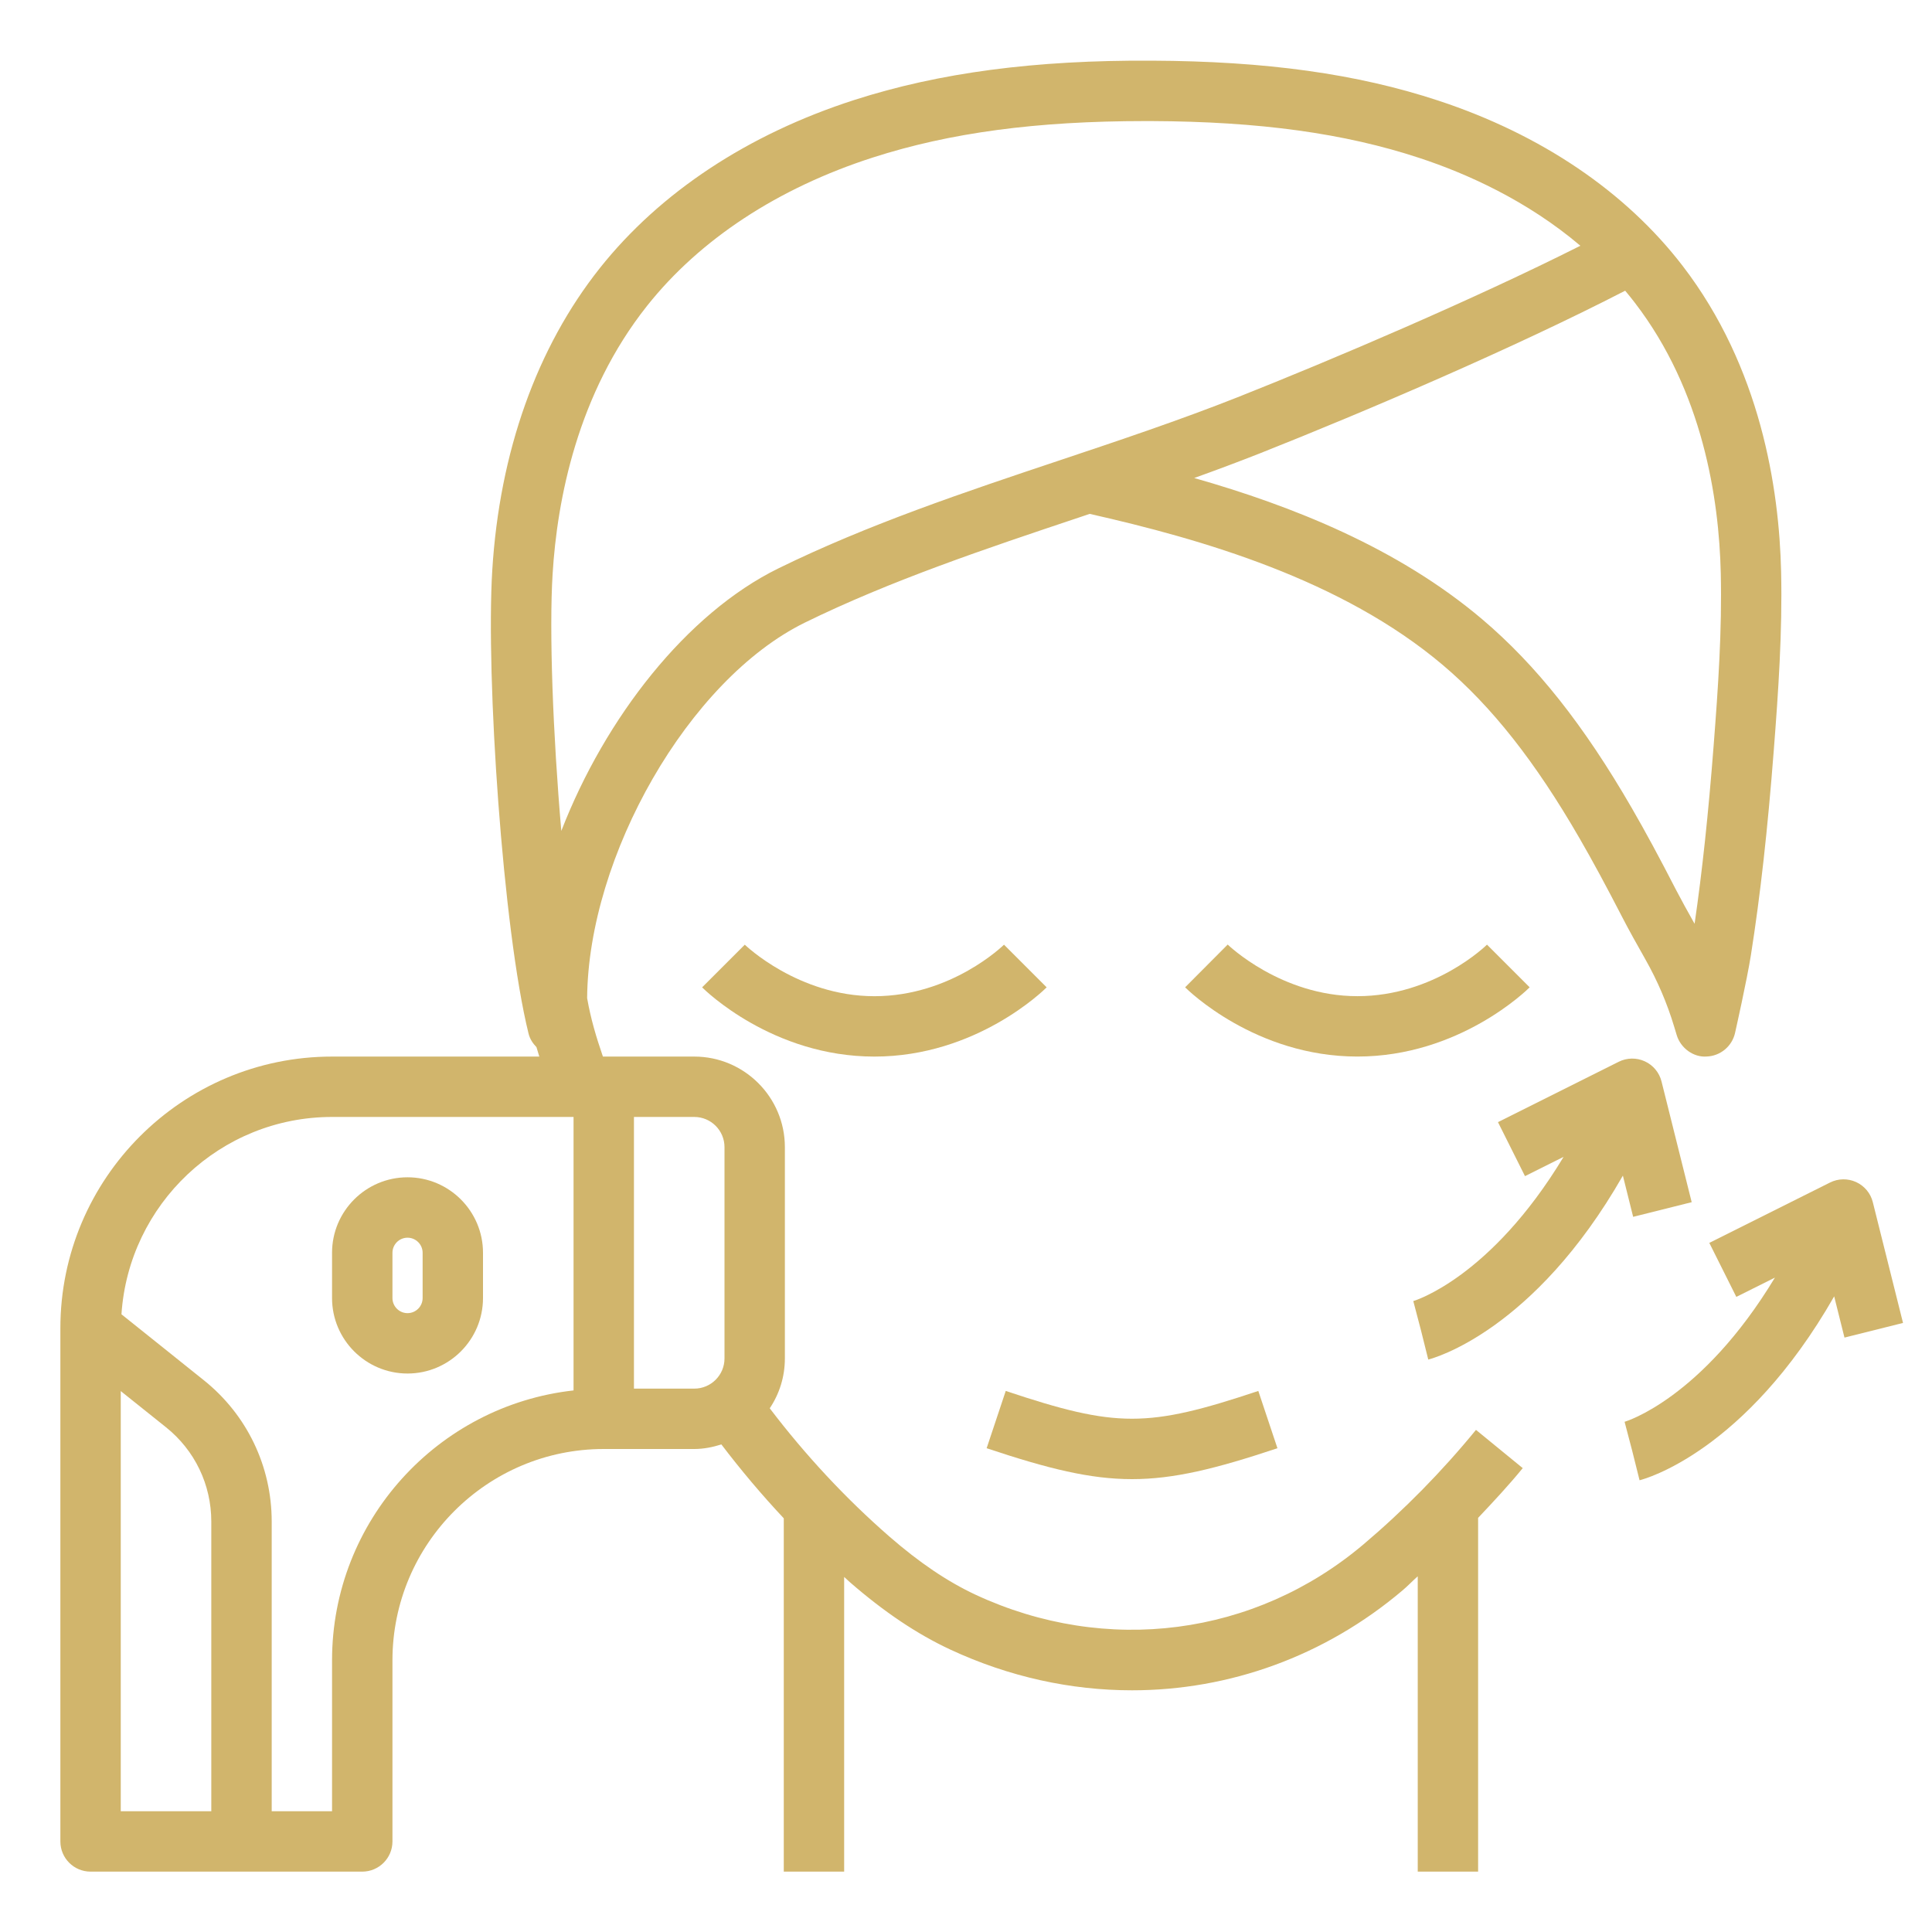 <svg width="60" height="60" viewBox="0 0 60 60" fill="none" xmlns="http://www.w3.org/2000/svg">
<path d="M47.505 30.662L46.18 29.337C46.163 29.353 44.552 30.937 42.155 30.937C39.787 30.937 38.144 29.35 38.127 29.334L36.805 30.662C36.893 30.75 38.991 32.812 42.155 32.812C45.319 32.812 47.417 30.75 47.505 30.662Z" fill="#D1B56C"/>
<path d="M31.18 29.338C31.163 29.354 29.552 30.938 27.155 30.938C24.787 30.938 23.144 29.351 23.13 29.338L21.805 30.663C21.893 30.752 23.991 32.813 27.155 32.813C30.319 32.813 32.417 30.752 32.505 30.663L31.18 29.338Z" fill="#D1B56C"/>
<path d="M39.672 44.976L39.078 43.197C35.632 44.347 34.68 44.347 31.234 43.197L30.641 44.976C32.561 45.616 33.859 45.936 35.156 45.936C36.452 45.936 37.752 45.616 39.672 44.976Z" fill="#D1B56C"/>
<path d="M2.812 58.125H11.25C11.768 58.125 12.188 57.705 12.188 57.188V51.563C12.188 47.944 15.132 45 18.75 45H21.562C21.857 45 22.136 44.942 22.403 44.858C23.01 45.656 23.657 46.423 24.341 47.153V58.125H26.216V48.973C26.275 49.025 26.331 49.081 26.39 49.133C27.457 50.061 28.477 50.746 29.511 51.228C31.335 52.077 33.257 52.494 35.155 52.494C38.176 52.494 41.139 51.439 43.556 49.392C43.719 49.255 43.868 49.096 44.029 48.954V58.125H45.904V47.139C46.379 46.636 46.852 46.13 47.29 45.594L45.838 44.406C44.782 45.697 43.607 46.893 42.345 47.961C38.972 50.813 34.358 51.414 30.3 49.527C29.428 49.12 28.552 48.529 27.62 47.718C26.257 46.53 25.011 45.189 23.905 43.736C24.202 43.292 24.375 42.761 24.375 42.188V35.625C24.375 34.075 23.113 32.813 21.562 32.813H18.75H18.724C18.514 32.2 18.35 31.655 18.234 30.999C18.268 26.589 21.381 21.11 24.997 19.335C27.667 18.026 30.63 17.034 33.494 16.076C33.61 16.036 33.726 15.998 33.842 15.959C37.329 16.747 41.674 17.998 44.815 20.659C46.329 21.942 47.677 23.649 49.054 26.034C49.462 26.739 49.873 27.501 50.392 28.506C50.572 28.856 50.846 29.349 51.1 29.796C51.472 30.453 51.773 31.154 51.991 31.878L52.071 32.143C52.193 32.552 52.595 32.842 53.001 32.811C53.426 32.796 53.789 32.496 53.883 32.081C53.898 32.014 54.254 30.433 54.376 29.661C54.669 27.801 54.895 25.777 55.087 23.292C55.225 21.513 55.357 19.619 55.314 17.756C55.255 15.159 54.675 11.405 52.256 8.257C50.485 5.952 47.862 4.178 44.673 3.126C42.149 2.293 39.319 1.899 35.767 1.884C32.142 1.863 29.169 2.256 26.531 3.105C23.231 4.167 20.498 5.973 18.628 8.327C16.669 10.794 15.514 14.037 15.288 17.707C15.085 21.001 15.616 28.867 16.415 32.1C16.456 32.267 16.548 32.404 16.66 32.519C16.688 32.618 16.719 32.715 16.749 32.813H10.312C5.66 32.813 1.875 36.598 1.875 41.25V57.188C1.875 57.705 2.294 58.125 2.812 58.125ZM19.688 34.688H21.562C22.08 34.688 22.5 35.109 22.5 35.625V42.188C22.5 42.704 22.08 43.125 21.562 43.125H19.688V34.688ZM50.77 9.4C52.881 12.146 53.387 15.484 53.44 17.8C53.481 19.578 53.359 21.345 53.219 23.149C53.054 25.282 52.864 27.063 52.627 28.689C52.418 28.319 52.206 27.934 52.058 27.649C51.527 26.616 51.101 25.829 50.678 25.097C49.189 22.521 47.712 20.656 46.028 19.229C43.417 17.018 40.133 15.712 37.087 14.845C37.773 14.599 38.453 14.345 39.123 14.081C42.44 12.766 47.057 10.788 50.471 9.028C50.572 9.148 50.673 9.273 50.77 9.4ZM17.162 17.823C17.302 15.533 17.926 12.229 20.099 9.494C21.738 7.431 24.162 5.84 27.109 4.891C29.504 4.12 32.194 3.76 35.558 3.76H35.762C39.111 3.774 41.757 4.138 44.088 4.908C45.539 5.386 47.415 6.22 49.08 7.632C45.762 9.302 41.398 11.162 38.434 12.337C36.643 13.046 34.742 13.683 32.903 14.298C29.978 15.276 26.955 16.287 24.173 17.652C21.325 19.05 18.798 22.284 17.432 25.805C17.171 22.799 17.052 19.589 17.162 17.823ZM10.312 34.688H17.812V43.181C13.6 43.649 10.312 47.228 10.312 51.563V56.25H8.438V47.253C8.438 45.535 7.668 43.933 6.326 42.861L3.772 40.817C3.997 37.401 6.841 34.688 10.312 34.688ZM3.75 43.201L5.155 44.325C6.05 45.041 6.562 46.108 6.562 47.253V56.25H3.75V43.201Z" fill="#D1B56C"/>
<path d="M12.656 42.656C13.949 42.656 15 41.604 15 40.312V38.906C15 37.614 13.949 36.562 12.656 36.562C11.363 36.562 10.312 37.614 10.312 38.906V40.312C10.312 41.604 11.363 42.656 12.656 42.656ZM12.188 38.906C12.188 38.648 12.398 38.438 12.656 38.438C12.914 38.438 13.125 38.648 13.125 38.906V40.312C13.125 40.571 12.914 40.781 12.656 40.781C12.398 40.781 12.188 40.571 12.188 40.312V38.906Z" fill="#D1B56C"/>
<path d="M44.356 42.222C44.507 42.184 47.635 41.347 50.4 36.51L50.719 37.79L52.537 37.335L51.6 33.585C51.531 33.31 51.341 33.08 51.082 32.961C50.823 32.842 50.525 32.847 50.271 32.974L46.521 34.849L47.36 36.526L48.559 35.927C46.285 39.693 43.92 40.398 43.891 40.406L44.129 41.312L44.356 42.222Z" fill="#D1B56C"/>
<path d="M50.918 45.971C51.069 45.934 54.197 45.097 56.962 40.26L57.282 41.54L59.1 41.085L58.162 37.335C58.094 37.059 57.903 36.83 57.645 36.711C57.386 36.592 57.088 36.597 56.834 36.724L53.084 38.599L53.923 40.276L55.122 39.677C52.847 43.443 50.482 44.148 50.453 44.155L50.691 45.062L50.918 45.971Z" fill="#D1B56C"/>
</svg>
